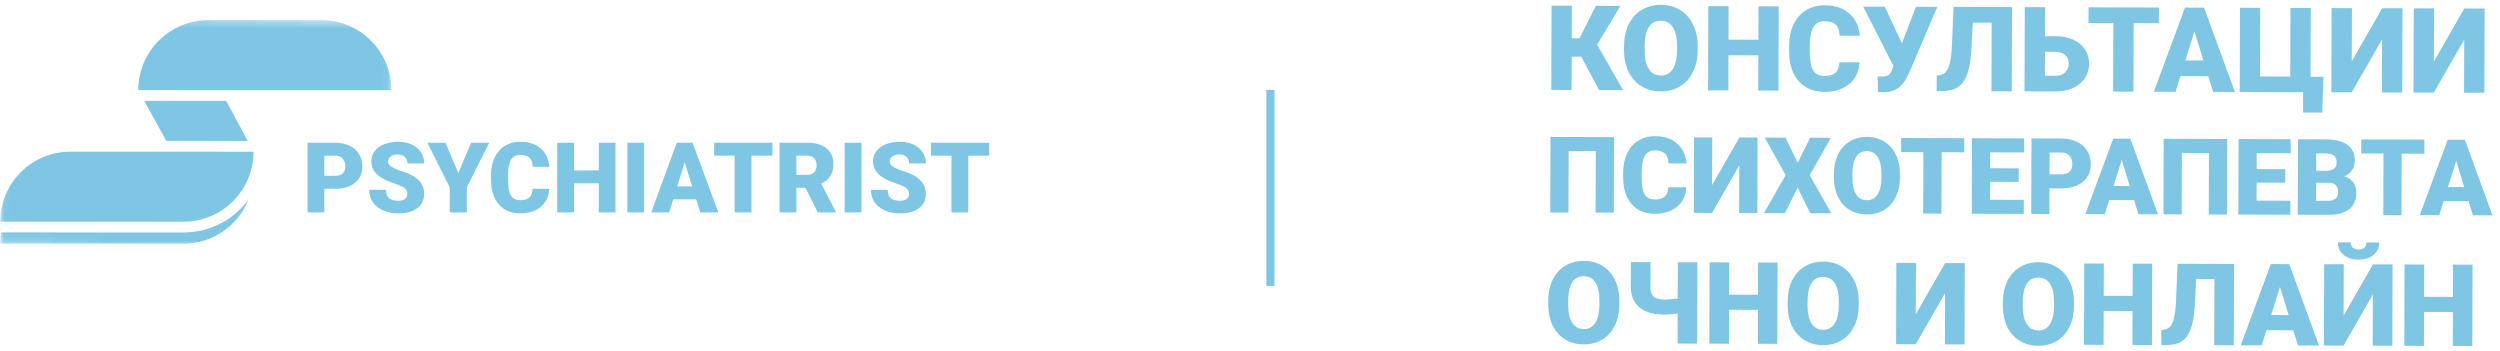 <?xml version="1.0" encoding="UTF-8"?> <svg xmlns="http://www.w3.org/2000/svg" width="306" height="43" viewBox="0 0 306 43" fill="none"> <g clip-path="url(#clip0_26_66)"> <mask id="mask0_26_66" style="mask-type:luminance" maskUnits="userSpaceOnUse" x="0" y="2" width="49" height="29"> <path d="M48.011 2.563L0.329 2L1.36952e-05 29.829L47.683 30.392L48.011 2.563Z" fill="white"></path> </mask> <g mask="url(#mask0_26_66)"> <path d="M22.449 27.137L0.032 27.132C0.033 24.858 0.936 22.679 2.544 21.072C4.152 19.465 6.332 18.563 8.606 18.564L31.029 18.569C31.029 19.695 30.807 20.81 30.376 21.851C29.944 22.891 29.312 23.836 28.515 24.631C27.718 25.427 26.772 26.058 25.731 26.488C24.691 26.918 23.575 27.138 22.449 27.137Z" fill="#7EC6E4"></path> <path d="M30.408 24.447C30.115 24.842 29.793 25.215 29.445 25.562C28.528 26.483 27.437 27.212 26.236 27.709C25.035 28.205 23.748 28.458 22.448 28.454L0.143 28.448C0.069 28.903 0.032 29.364 0.031 29.825L22.449 29.83C24.161 29.831 25.835 29.318 27.253 28.358C28.672 27.399 29.771 26.037 30.408 24.447Z" fill="#7EC6E4"></path> <path d="M47.911 11.034L16.924 11.027C16.926 8.755 17.83 6.577 19.438 4.971C21.045 3.365 23.224 2.463 25.496 2.462L39.343 2.461C41.617 2.461 43.796 3.365 45.403 4.973C47.01 6.581 47.912 8.761 47.911 11.034Z" fill="#7EC6E4"></path> <path d="M20.362 17.244L30.313 17.247L27.689 12.35L17.655 12.349L20.362 17.244Z" fill="#7EC6E4"></path> </g> <path d="M39.701 23.105V26H37.645V17.469H41.049C41.701 17.469 42.277 17.59 42.777 17.832C43.281 18.07 43.67 18.412 43.943 18.857C44.221 19.299 44.359 19.801 44.359 20.363C44.359 21.195 44.06 21.861 43.463 22.361C42.869 22.857 42.053 23.105 41.014 23.105H39.701ZM39.701 21.518H41.049C41.447 21.518 41.75 21.418 41.957 21.219C42.168 21.02 42.273 20.738 42.273 20.375C42.273 19.977 42.166 19.658 41.951 19.42C41.736 19.182 41.443 19.061 41.072 19.057H39.701V21.518ZM49.861 23.732C49.861 23.432 49.754 23.197 49.539 23.029C49.328 22.861 48.955 22.688 48.42 22.508C47.885 22.328 47.447 22.154 47.107 21.986C46.002 21.443 45.449 20.697 45.449 19.748C45.449 19.275 45.586 18.859 45.859 18.5C46.137 18.137 46.527 17.855 47.031 17.656C47.535 17.453 48.102 17.352 48.73 17.352C49.344 17.352 49.893 17.461 50.377 17.68C50.865 17.898 51.244 18.211 51.514 18.617C51.783 19.02 51.918 19.48 51.918 20H49.867C49.867 19.652 49.76 19.383 49.545 19.191C49.334 19 49.047 18.904 48.684 18.904C48.316 18.904 48.025 18.986 47.81 19.15C47.6 19.311 47.494 19.516 47.494 19.766C47.494 19.984 47.611 20.184 47.846 20.363C48.08 20.539 48.492 20.723 49.082 20.914C49.672 21.102 50.156 21.305 50.535 21.523C51.457 22.055 51.918 22.787 51.918 23.721C51.918 24.467 51.637 25.053 51.074 25.479C50.512 25.904 49.74 26.117 48.76 26.117C48.068 26.117 47.441 25.994 46.879 25.748C46.32 25.498 45.898 25.158 45.613 24.729C45.332 24.295 45.191 23.797 45.191 23.234H47.254C47.254 23.691 47.371 24.029 47.605 24.248C47.844 24.463 48.228 24.57 48.76 24.57C49.1 24.57 49.367 24.498 49.562 24.354C49.762 24.205 49.861 23.998 49.861 23.732ZM56.096 21.172L57.666 17.469H59.887L57.139 22.936V26H55.053V22.936L52.31 17.469H54.52L56.096 21.172ZM67.234 23.111C67.207 23.705 67.047 24.23 66.754 24.688C66.461 25.141 66.049 25.492 65.518 25.742C64.99 25.992 64.387 26.117 63.707 26.117C62.586 26.117 61.703 25.752 61.059 25.021C60.414 24.291 60.092 23.26 60.092 21.928V21.506C60.092 20.67 60.236 19.939 60.525 19.314C60.818 18.686 61.238 18.201 61.785 17.861C62.332 17.518 62.965 17.346 63.684 17.346C64.719 17.346 65.551 17.619 66.18 18.166C66.809 18.709 67.166 19.459 67.252 20.416H65.201C65.186 19.896 65.055 19.523 64.809 19.297C64.562 19.07 64.188 18.957 63.684 18.957C63.172 18.957 62.797 19.148 62.559 19.531C62.32 19.914 62.195 20.525 62.184 21.365V21.969C62.184 22.879 62.297 23.529 62.523 23.92C62.754 24.311 63.148 24.506 63.707 24.506C64.18 24.506 64.541 24.395 64.791 24.172C65.041 23.949 65.174 23.596 65.189 23.111H67.234ZM75.338 26H73.293V22.438H70.264V26H68.207V17.469H70.264V20.855H73.293V17.469H75.338V26ZM78.836 26H76.785V17.469H78.836V26ZM85.217 24.406H82.398L81.906 26H79.709L82.838 17.469H84.772L87.924 26H85.715L85.217 24.406ZM82.891 22.818H84.725L83.805 19.859L82.891 22.818ZM94.545 19.057H91.984V26H89.928V19.057H87.414V17.469H94.545V19.057ZM98.588 22.988H97.475V26H95.418V17.469H98.775C99.787 17.469 100.578 17.693 101.148 18.143C101.719 18.592 102.004 19.227 102.004 20.047C102.004 20.641 101.883 21.133 101.641 21.523C101.402 21.914 101.027 22.23 100.516 22.473L102.297 25.912V26H100.094L98.588 22.988ZM97.475 21.4H98.775C99.166 21.4 99.459 21.299 99.654 21.096C99.853 20.889 99.953 20.602 99.953 20.234C99.953 19.867 99.853 19.58 99.654 19.373C99.455 19.162 99.162 19.057 98.775 19.057H97.475V21.4ZM105.438 26H103.387V17.469H105.438V26ZM111.268 23.732C111.268 23.432 111.16 23.197 110.945 23.029C110.734 22.861 110.361 22.688 109.826 22.508C109.291 22.328 108.854 22.154 108.514 21.986C107.408 21.443 106.855 20.697 106.855 19.748C106.855 19.275 106.992 18.859 107.266 18.5C107.543 18.137 107.934 17.855 108.438 17.656C108.941 17.453 109.508 17.352 110.137 17.352C110.75 17.352 111.299 17.461 111.783 17.68C112.271 17.898 112.65 18.211 112.92 18.617C113.189 19.02 113.324 19.48 113.324 20H111.273C111.273 19.652 111.166 19.383 110.951 19.191C110.74 19 110.453 18.904 110.09 18.904C109.723 18.904 109.432 18.986 109.217 19.15C109.006 19.311 108.9 19.516 108.9 19.766C108.9 19.984 109.018 20.184 109.252 20.363C109.486 20.539 109.898 20.723 110.488 20.914C111.078 21.102 111.562 21.305 111.941 21.523C112.863 22.055 113.324 22.787 113.324 23.721C113.324 24.467 113.043 25.053 112.48 25.479C111.918 25.904 111.146 26.117 110.166 26.117C109.475 26.117 108.848 25.994 108.285 25.748C107.727 25.498 107.305 25.158 107.02 24.729C106.738 24.295 106.598 23.797 106.598 23.234H108.66C108.66 23.691 108.777 24.029 109.012 24.248C109.25 24.463 109.635 24.57 110.166 24.57C110.506 24.57 110.773 24.498 110.969 24.354C111.168 24.205 111.268 23.998 111.268 23.732ZM121.076 19.057H118.516V26H116.459V19.057H113.945V17.469H121.076V19.057Z" fill="#7EC6E4"></path> <path d="M193.551 6.935L192.375 6.932L192.363 11.01L189.878 11.002L189.91 0.694L192.395 0.701L192.382 4.687L193.338 4.69L195.333 0.71L198.342 0.72L195.495 5.469L198.664 11.03L195.726 11.02L193.551 6.935ZM207.798 6.116C207.795 7.121 207.606 8.01 207.231 8.783C206.856 9.556 206.323 10.152 205.632 10.569C204.947 10.983 204.165 11.188 203.287 11.185C202.409 11.183 201.631 10.98 200.952 10.576C200.274 10.168 199.745 9.588 199.365 8.837C198.989 8.085 198.794 7.223 198.778 6.251L198.78 5.67C198.783 4.66 198.97 3.771 199.34 3.003C199.715 2.23 200.248 1.634 200.939 1.216C201.634 0.798 202.423 0.591 203.305 0.594C204.179 0.596 204.957 0.806 205.64 1.224C206.323 1.641 206.852 2.235 207.227 3.006C207.607 3.772 207.798 4.65 207.8 5.641L207.798 6.116ZM205.272 5.676C205.275 4.652 205.105 3.875 204.762 3.345C204.424 2.811 203.937 2.543 203.299 2.541C202.053 2.537 201.392 3.469 201.315 5.338L201.306 6.096C201.303 7.106 201.468 7.883 201.801 8.427C202.135 8.97 202.632 9.243 203.293 9.245C203.921 9.247 204.405 8.982 204.747 8.45C205.088 7.918 205.263 7.151 205.271 6.15L205.272 5.676ZM217.681 11.088L215.21 11.081L215.223 6.776L211.563 6.765L211.55 11.069L209.065 11.062L209.096 0.753L211.582 0.761L211.569 4.853L215.229 4.864L215.242 0.772L217.713 0.78L217.681 11.088ZM227.611 7.628C227.576 8.346 227.38 8.98 227.024 9.531C226.669 10.078 226.17 10.501 225.527 10.801C224.889 11.101 224.159 11.25 223.338 11.247C221.983 11.243 220.918 10.799 220.141 9.913C219.365 9.028 218.98 7.781 218.985 6.172L218.986 5.662C218.989 4.652 219.167 3.77 219.518 3.015C219.875 2.257 220.384 1.673 221.046 1.264C221.708 0.851 222.473 0.646 223.342 0.648C224.593 0.652 225.597 0.986 226.355 1.649C227.113 2.307 227.542 3.215 227.642 4.372L225.164 4.364C225.147 3.736 224.991 3.285 224.694 3.01C224.398 2.736 223.945 2.597 223.336 2.595C222.718 2.593 222.264 2.823 221.974 3.285C221.685 3.747 221.532 4.485 221.514 5.5L221.512 6.229C221.509 7.329 221.643 8.115 221.916 8.588C222.193 9.061 222.669 9.298 223.344 9.3C223.915 9.302 224.352 9.169 224.655 8.901C224.958 8.633 225.119 8.206 225.14 7.621L227.611 7.628ZM232.794 5.301V5.308L234.514 0.832L237.133 0.84L233.639 9.006C233.263 9.831 232.842 10.413 232.373 10.751C231.91 11.085 231.366 11.26 230.743 11.277L230.241 11.276L229.858 11.26L229.822 9.334C229.878 9.354 230.043 9.363 230.317 9.364C230.695 9.365 230.978 9.303 231.167 9.176C231.361 9.044 231.518 8.792 231.637 8.42L231.758 8.08L228.057 0.812L230.698 0.82L232.794 5.301ZM246.274 0.868L246.242 11.177L243.757 11.169L243.783 2.779L241.468 2.772L241.287 6.233C241.212 7.427 241.044 8.38 240.782 9.092C240.521 9.804 240.149 10.325 239.666 10.653C239.188 10.978 238.536 11.143 237.71 11.15L237.045 11.148L237.051 9.236L237.398 9.202C237.894 9.133 238.253 8.832 238.477 8.299C238.7 7.762 238.847 6.858 238.917 5.589L239.109 0.846L246.274 0.868ZM250.313 4.428L251.594 4.432C252.411 4.434 253.132 4.576 253.759 4.856C254.386 5.136 254.866 5.532 255.2 6.043C255.538 6.549 255.706 7.13 255.704 7.786C255.701 8.801 255.321 9.623 254.564 10.254C253.811 10.884 252.8 11.197 251.531 11.193L247.8 11.181L247.831 0.873L250.324 0.88L250.313 4.428ZM250.307 6.339L250.298 9.277L251.572 9.281C252.077 9.283 252.476 9.143 252.77 8.86C253.068 8.578 253.218 8.213 253.219 7.764C253.221 7.339 253.075 6.997 252.783 6.736C252.492 6.476 252.086 6.345 251.567 6.343L250.307 6.339ZM264.251 2.842L261.157 2.833L261.131 11.223L258.646 11.215L258.672 2.825L255.635 2.816L255.641 0.897L264.257 0.924L264.251 2.842ZM270.292 9.325L266.886 9.314L266.286 11.238L263.63 11.23L267.443 0.933L269.78 0.941L273.557 11.261L270.888 11.253L270.292 9.325ZM267.487 7.398L269.703 7.404L268.602 3.826L267.487 7.398ZM274.176 0.954L276.647 0.962L276.621 9.359L280.324 9.37L280.35 0.973L282.842 0.981L282.816 9.399L284.395 9.404L284.24 13.779L281.896 13.772L281.904 11.287L274.144 11.263L274.176 0.954ZM291.579 1.008L294.064 1.016L294.032 11.324L291.547 11.316L291.567 4.817L287.844 11.305L285.359 11.297L285.391 0.989L287.876 0.997L287.856 7.503L291.579 1.008ZM301.633 1.039L304.118 1.047L304.086 11.355L301.601 11.348L301.621 4.848L297.898 11.336L295.413 11.329L295.445 1.02L297.93 1.028L297.91 7.534L301.633 1.039ZM197.528 26.026L195.3 26.019L195.323 18.497L192.003 18.487L191.98 26.009L189.752 26.002L189.781 16.76L197.557 16.784L197.528 26.026ZM206.405 22.924C206.374 23.567 206.198 24.136 205.88 24.63C205.561 25.12 205.113 25.499 204.537 25.768C203.965 26.037 203.31 26.171 202.574 26.169C201.36 26.165 200.404 25.766 199.709 24.973C199.013 24.179 198.667 23.061 198.672 21.618L198.673 21.161C198.676 20.255 198.835 19.464 199.15 18.788C199.47 18.108 199.926 17.585 200.52 17.218C201.113 16.848 201.799 16.664 202.578 16.666C203.699 16.67 204.6 16.969 205.279 17.563C205.959 18.153 206.344 18.967 206.433 20.004L204.212 19.997C204.197 19.434 204.056 19.03 203.79 18.784C203.524 18.537 203.118 18.413 202.573 18.412C202.018 18.41 201.611 18.616 201.352 19.03C201.093 19.444 200.955 20.106 200.94 21.015L200.938 21.669C200.934 22.655 201.055 23.36 201.299 23.784C201.548 24.208 201.974 24.421 202.579 24.423C203.091 24.425 203.483 24.305 203.755 24.065C204.026 23.824 204.171 23.442 204.19 22.917L206.405 22.924ZM212.899 16.831L215.127 16.838L215.098 26.08L212.87 26.073L212.888 20.246L209.55 26.063L207.322 26.056L207.351 16.814L209.579 16.821L209.561 22.654L212.899 16.831ZM220.043 19.926L221.563 16.858L224.109 16.866L221.511 21.441L224.15 26.108L221.579 26.1L220.034 22.966L218.469 26.091L215.904 26.083L218.566 21.432L216.003 16.841L218.542 16.849L220.043 19.926ZM232.555 21.704C232.552 22.605 232.383 23.402 232.046 24.095C231.71 24.788 231.232 25.322 230.613 25.697C229.998 26.067 229.298 26.251 228.51 26.249C227.723 26.246 227.026 26.064 226.417 25.703C225.809 25.337 225.335 24.817 224.994 24.143C224.657 23.469 224.482 22.696 224.468 21.825L224.47 21.304C224.472 20.398 224.64 19.601 224.972 18.913C225.308 18.22 225.786 17.686 226.405 17.311C227.028 16.936 227.736 16.75 228.527 16.753C229.31 16.755 230.008 16.943 230.62 17.318C231.233 17.692 231.707 18.224 232.043 18.915C232.384 19.602 232.555 20.39 232.557 21.278L232.555 21.704ZM230.29 21.309C230.293 20.391 230.141 19.695 229.833 19.22C229.53 18.74 229.093 18.5 228.522 18.498C227.404 18.495 226.812 19.331 226.743 21.006L226.734 21.686C226.732 22.591 226.88 23.288 227.179 23.775C227.478 24.263 227.923 24.508 228.516 24.509C229.079 24.511 229.513 24.273 229.819 23.796C230.125 23.319 230.282 22.632 230.289 21.735L230.29 21.309ZM240.423 18.637L237.649 18.628L237.626 26.15L235.398 26.143L235.421 18.621L232.698 18.613L232.703 16.892L240.428 16.916L240.423 18.637ZM247.09 22.263L243.586 22.252L243.579 24.454L247.718 24.467L247.712 26.181L241.346 26.161L241.374 16.919L247.754 16.939L247.748 18.659L243.597 18.646L243.591 20.595L247.095 20.606L247.09 22.263ZM250.858 23.055L250.848 26.191L248.62 26.184L248.649 16.942L252.337 16.953C253.043 16.955 253.667 17.088 254.208 17.352C254.753 17.612 255.173 17.984 255.468 18.467C255.767 18.946 255.915 19.491 255.913 20.1C255.911 21.001 255.585 21.722 254.935 22.262C254.291 22.797 253.405 23.063 252.28 23.059L250.858 23.055ZM250.863 21.335L252.323 21.339C252.755 21.341 253.083 21.234 253.308 21.019C253.537 20.804 253.652 20.499 253.654 20.106C253.655 19.674 253.54 19.329 253.308 19.07C253.076 18.811 252.759 18.679 252.357 18.674L250.871 18.669L250.863 21.335ZM261.213 24.496L258.16 24.487L257.621 26.212L255.241 26.204L258.659 16.973L260.754 16.979L264.14 26.232L261.747 26.224L261.213 24.496ZM258.698 22.768L260.685 22.774L259.698 19.566L258.698 22.768ZM272.582 26.258L270.354 26.251L270.378 18.729L267.058 18.719L267.035 26.241L264.807 26.234L264.835 16.992L272.611 17.016L272.582 26.258ZM279.717 22.363L276.213 22.353L276.206 24.555L280.344 24.568L280.339 26.282L273.973 26.262L274.001 17.02L280.38 17.04L280.375 18.76L276.224 18.747L276.218 20.696L279.722 20.707L279.717 22.363ZM281.247 26.285L281.275 17.043L284.595 17.053C285.784 17.056 286.687 17.277 287.304 17.715C287.924 18.153 288.233 18.787 288.231 19.616C288.229 20.094 288.118 20.502 287.897 20.84C287.676 21.178 287.351 21.427 286.924 21.586C287.406 21.714 287.775 21.953 288.032 22.3C288.289 22.648 288.417 23.072 288.415 23.571C288.413 24.477 288.123 25.157 287.546 25.612C286.973 26.063 286.124 26.291 284.998 26.296L281.247 26.285ZM283.487 22.363L283.48 24.578L284.94 24.582C285.342 24.584 285.651 24.494 285.868 24.312C286.084 24.127 286.193 23.867 286.194 23.532C286.196 22.762 285.814 22.374 285.049 22.367L283.487 22.363ZM283.492 20.902L284.653 20.906C285.14 20.903 285.487 20.816 285.695 20.643C285.903 20.47 286.007 20.214 286.008 19.876C286.01 19.486 285.898 19.207 285.675 19.037C285.451 18.863 285.089 18.775 284.59 18.773L283.498 18.77L283.492 20.902ZM296.739 18.811L293.965 18.802L293.942 26.324L291.714 26.317L291.737 18.795L289.014 18.787L289.02 17.067L296.745 17.09L296.739 18.811ZM302.155 24.623L299.102 24.613L298.563 26.338L296.183 26.331L299.601 17.099L301.696 17.106L305.082 26.358L302.689 26.351L302.155 24.623ZM299.64 22.895L301.627 22.901L300.64 19.692L299.64 22.895ZM198.213 37.257C198.21 38.227 198.027 39.086 197.665 39.832C197.302 40.578 196.788 41.153 196.121 41.557C195.459 41.956 194.704 42.154 193.857 42.151C193.009 42.149 192.258 41.953 191.603 41.563C190.948 41.169 190.437 40.61 190.07 39.884C189.707 39.158 189.518 38.326 189.503 37.387L189.505 36.827C189.508 35.851 189.688 34.993 190.046 34.251C190.408 33.505 190.923 32.93 191.589 32.526C192.261 32.123 193.022 31.922 193.875 31.925C194.718 31.927 195.469 32.13 196.129 32.533C196.788 32.937 197.299 33.51 197.661 34.254C198.028 34.993 198.212 35.842 198.214 36.799L198.213 37.257ZM195.773 36.832C195.777 35.843 195.612 35.093 195.281 34.582C194.955 34.066 194.484 33.807 193.869 33.805C192.666 33.801 192.027 34.701 191.953 36.506L191.944 37.237C191.941 38.213 192.101 38.963 192.422 39.488C192.744 40.013 193.224 40.276 193.862 40.278C194.469 40.28 194.936 40.024 195.266 39.51C195.596 38.996 195.764 38.256 195.772 37.29L195.773 36.832ZM207.758 32.105L207.727 42.058L205.335 42.05L205.346 38.373L204.642 38.459L203.76 38.511C202.42 38.507 201.395 38.215 200.686 37.633C199.977 37.048 199.619 36.222 199.614 35.156L199.623 32.079L202.023 32.087L202.013 35.129C202.011 35.671 202.14 36.063 202.399 36.306C202.663 36.544 203.118 36.663 203.765 36.666L203.97 36.659C204.531 36.634 204.991 36.592 205.352 36.534L205.365 32.097L207.758 32.105ZM217.543 42.088L215.158 42.081L215.171 37.924L211.636 37.913L211.624 42.07L209.224 42.062L209.255 32.109L211.654 32.117L211.642 36.068L215.176 36.079L215.188 32.127L217.574 32.135L217.543 42.088ZM227.511 37.347C227.508 38.318 227.326 39.176 226.963 39.923C226.601 40.669 226.086 41.244 225.42 41.647C224.758 42.046 224.003 42.245 223.155 42.242C222.308 42.239 221.556 42.043 220.901 41.654C220.246 41.26 219.735 40.7 219.368 39.974C219.006 39.249 218.817 38.416 218.802 37.478L218.804 36.917C218.807 35.942 218.987 35.083 219.345 34.342C219.707 33.595 220.222 33.02 220.888 32.617C221.559 32.213 222.321 32.013 223.173 32.016C224.016 32.018 224.768 32.221 225.427 32.624C226.087 33.027 226.598 33.601 226.96 34.345C227.327 35.084 227.511 35.932 227.513 36.889L227.511 37.347ZM225.072 36.923C225.075 35.934 224.911 35.184 224.58 34.672C224.254 34.156 223.783 33.897 223.167 33.895C221.964 33.892 221.326 34.792 221.252 36.596L221.243 37.328C221.24 38.303 221.399 39.053 221.721 39.578C222.043 40.103 222.523 40.367 223.161 40.369C223.767 40.371 224.235 40.115 224.565 39.601C224.895 39.087 225.063 38.347 225.071 37.381L225.072 36.923ZM238.089 32.198L240.488 32.206L240.457 42.159L238.058 42.151L238.077 35.876L234.483 42.14L232.083 42.133L232.114 32.18L234.514 32.187L234.494 38.469L238.089 32.198ZM253.857 37.429C253.854 38.399 253.671 39.258 253.309 40.004C252.947 40.75 252.432 41.325 251.765 41.729C251.103 42.128 250.349 42.326 249.501 42.323C248.653 42.321 247.902 42.125 247.247 41.735C246.592 41.342 246.081 40.782 245.714 40.056C245.352 39.33 245.163 38.498 245.147 37.559L245.149 36.998C245.152 36.023 245.333 35.165 245.69 34.423C246.053 33.677 246.567 33.102 247.234 32.698C247.905 32.295 248.667 32.094 249.519 32.097C250.362 32.099 251.113 32.302 251.773 32.705C252.432 33.108 252.943 33.682 253.306 34.426C253.672 35.165 253.857 36.014 253.858 36.971L253.857 37.429ZM251.418 37.004C251.421 36.015 251.257 35.265 250.926 34.754C250.599 34.238 250.128 33.979 249.513 33.977C248.31 33.973 247.671 34.873 247.597 36.678L247.588 37.409C247.585 38.385 247.745 39.135 248.067 39.66C248.389 40.185 248.869 40.448 249.507 40.45C250.113 40.452 250.581 40.196 250.91 39.682C251.24 39.168 251.409 38.428 251.416 37.462L251.418 37.004ZM263.399 42.23L261.013 42.222L261.026 38.066L257.492 38.055L257.479 42.211L255.079 42.204L255.11 32.251L257.51 32.258L257.497 36.209L261.032 36.22L261.044 32.269L263.429 32.277L263.399 42.23ZM273.451 32.308L273.42 42.261L271.021 42.253L271.046 34.153L268.81 34.146L268.636 37.488C268.564 38.641 268.402 39.561 268.149 40.248C267.896 40.936 267.537 41.438 267.071 41.756C266.61 42.069 265.98 42.228 265.183 42.235L264.54 42.233L264.546 40.388L264.881 40.354C265.36 40.288 265.707 39.997 265.923 39.483C266.139 38.964 266.28 38.091 266.348 36.866L266.533 32.286L273.451 32.308ZM280.699 40.424L277.411 40.414L276.831 42.271L274.268 42.263L277.949 32.322L280.205 32.328L283.852 42.293L281.275 42.285L280.699 40.424ZM277.991 38.563L280.131 38.569L279.068 35.114L277.991 38.563ZM290.452 32.36L292.851 32.367L292.82 42.321L290.421 42.313L290.44 36.038L286.846 42.302L284.446 42.295L284.477 32.342L286.877 32.349L286.857 38.631L290.452 32.36ZM291.219 29.683C291.217 30.307 290.985 30.812 290.524 31.198C290.062 31.584 289.449 31.776 288.683 31.774C287.917 31.771 287.305 31.576 286.846 31.187C286.387 30.798 286.158 30.291 286.16 29.667L287.726 29.672C287.725 29.945 287.809 30.16 287.977 30.315C288.149 30.466 288.386 30.542 288.687 30.543C288.988 30.544 289.22 30.472 289.385 30.326C289.554 30.177 289.639 29.96 289.64 29.678L291.219 29.683ZM302.609 42.351L300.224 42.343L300.237 38.187L296.702 38.176L296.69 42.333L294.29 42.325L294.321 32.372L296.72 32.38L296.708 36.331L300.242 36.342L300.254 32.39L302.64 32.398L302.609 42.351Z" fill="#7EC6E4"></path> <path d="M156 11H155V35H156V11Z" fill="#7EC6E4"></path> </g> <defs> <clipPath id="clip0_26_66"> <rect width="306" height="43" fill="white"></rect> </clipPath> </defs> </svg> 